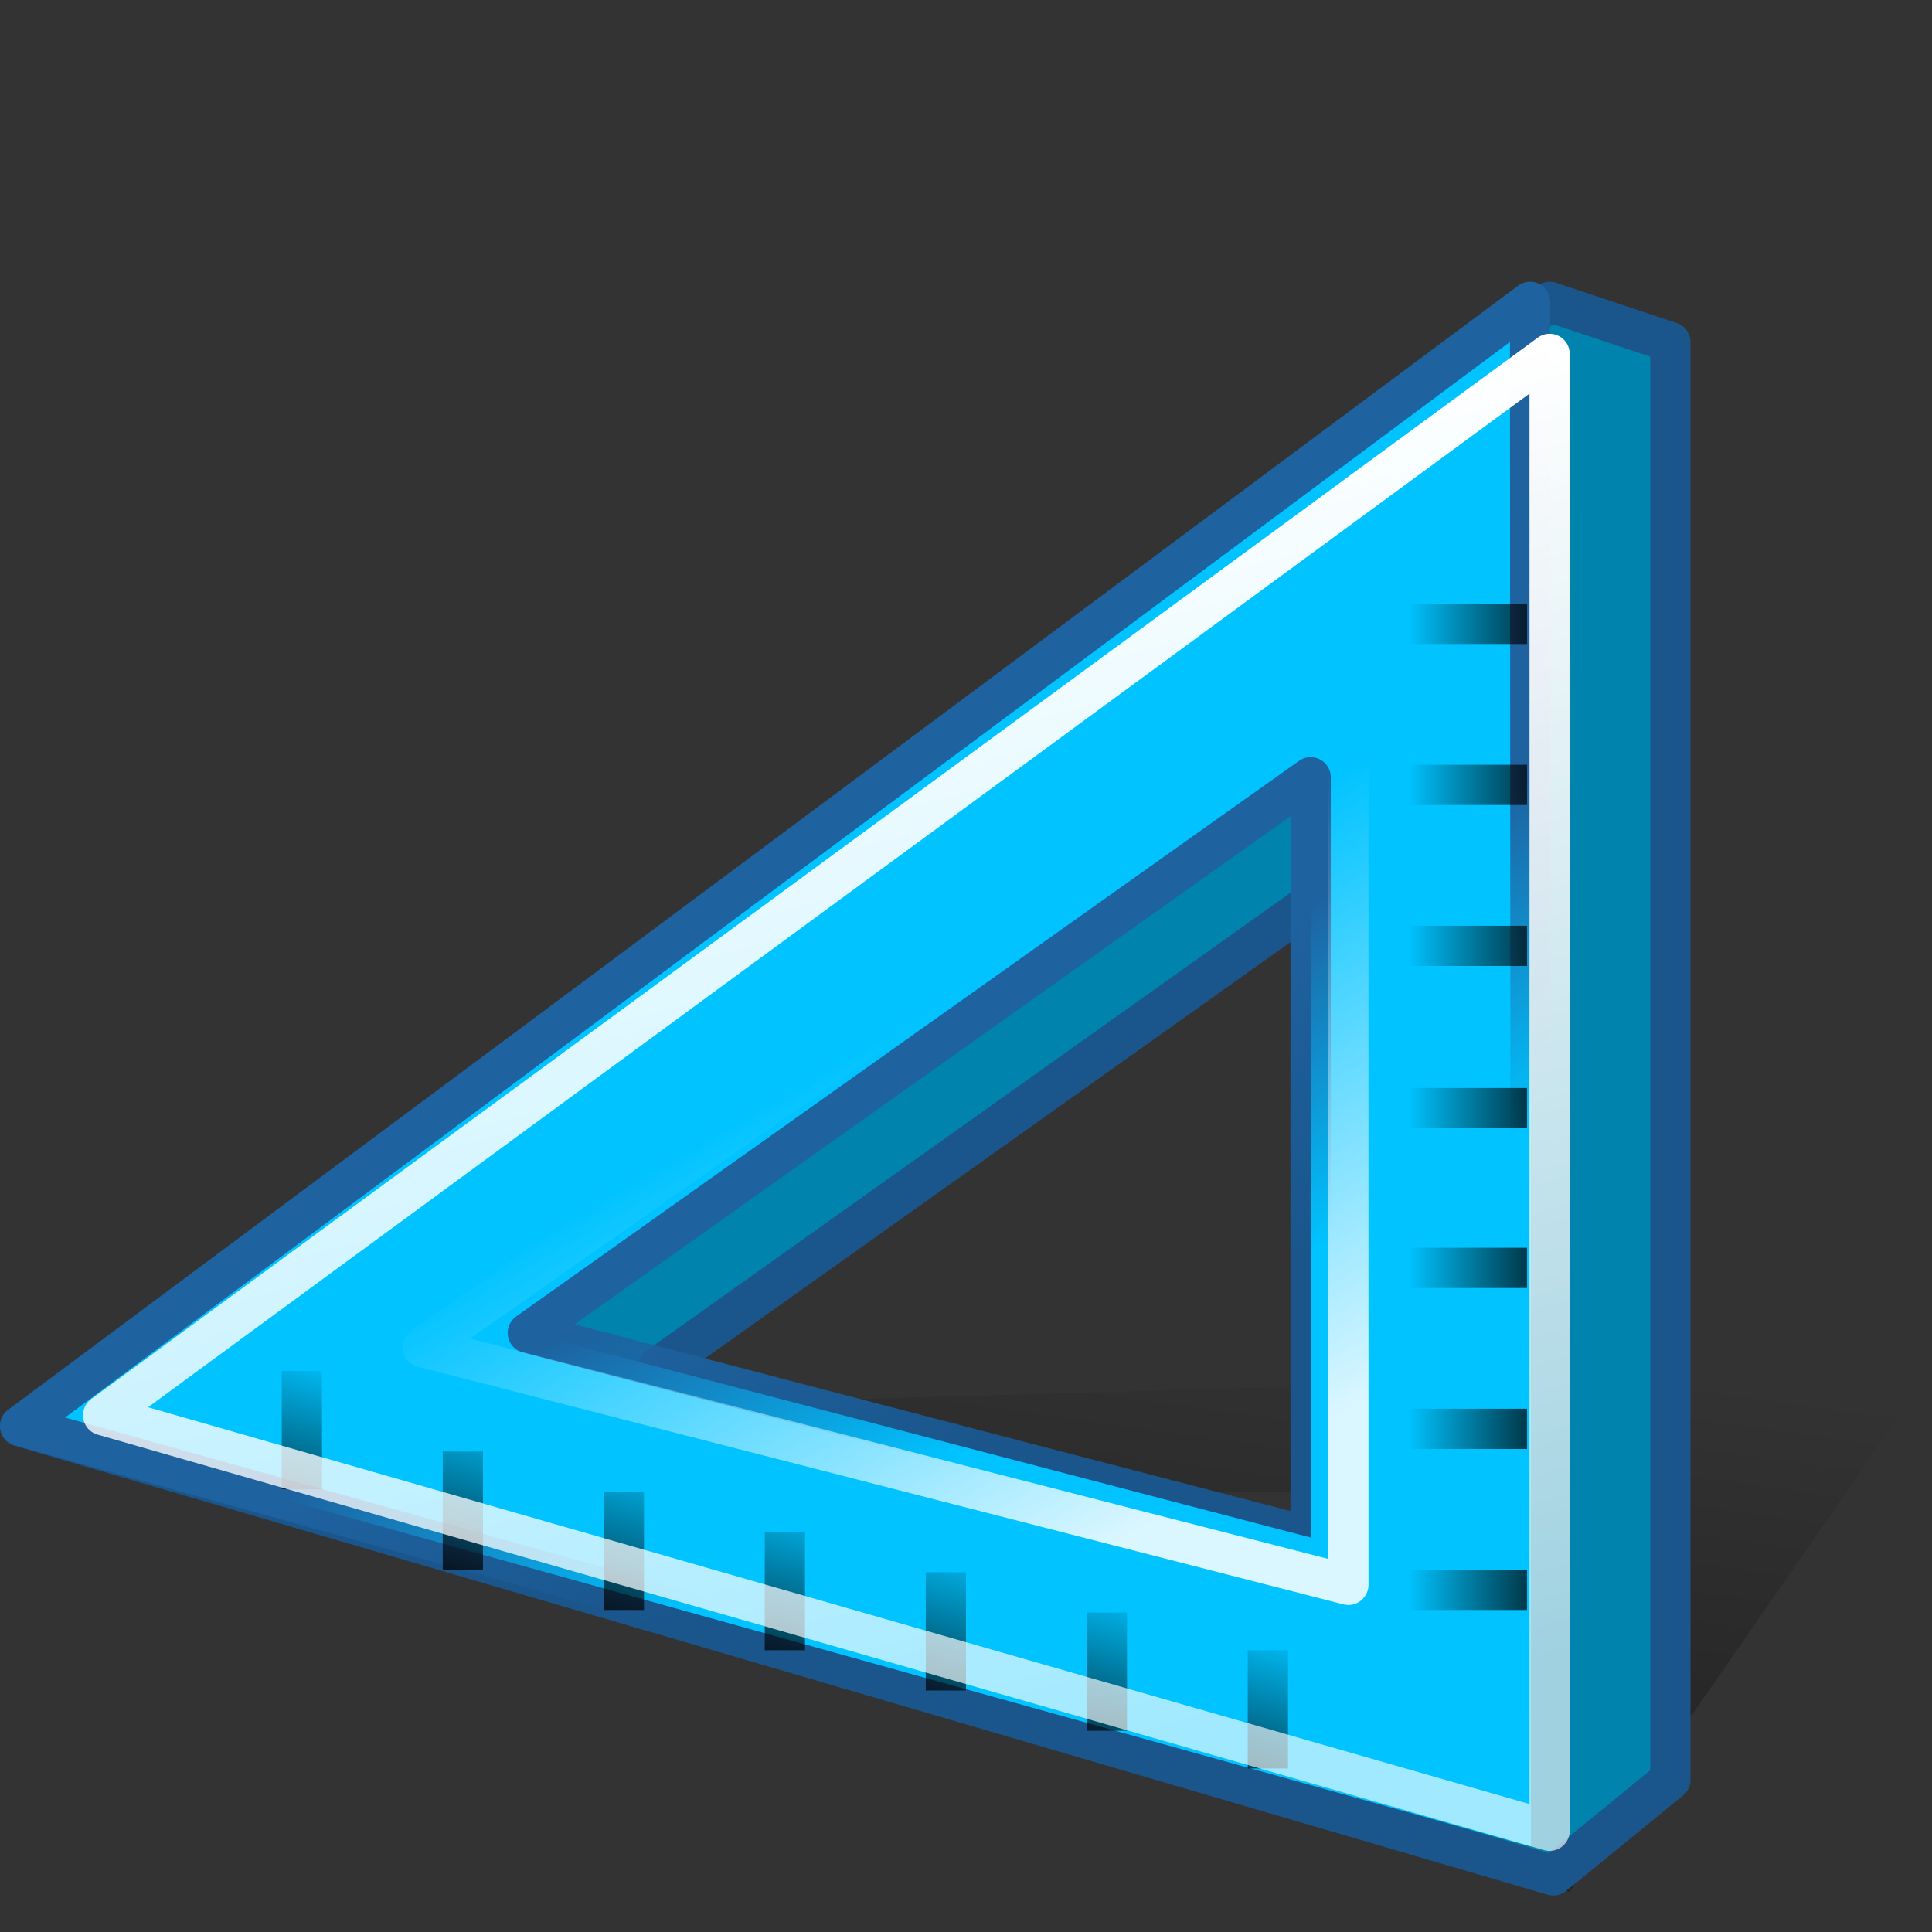 <?xml version="1.0" encoding="UTF-8" standalone="no"?>
<!-- Created with Inkscape (http://www.inkscape.org/) -->
<svg
   xmlns:dc="http://purl.org/dc/elements/1.1/"
   xmlns:cc="http://web.resource.org/cc/"
   xmlns:rdf="http://www.w3.org/1999/02/22-rdf-syntax-ns#"
   xmlns:svg="http://www.w3.org/2000/svg"
   xmlns="http://www.w3.org/2000/svg"
   xmlns:xlink="http://www.w3.org/1999/xlink"
   xmlns:sodipodi="http://inkscape.sourceforge.net/DTD/sodipodi-0.dtd"
   xmlns:inkscape="http://www.inkscape.org/namespaces/inkscape"
   width="48"
   height="48"
   id="svg1455"
   sodipodi:version="0.32"
   inkscape:version="0.43+devel"
   sodipodi:docbase="/home/silvestre/Desktop/Neu/scalable/categories"
   sodipodi:docname="applications-accessories.svg"
   version="1.0">
  <rect width="100%" height="100%" fill="#333333" stroke="none"/>
  <defs
     id="defs1457">
    <linearGradient
       inkscape:collect="always"
       id="linearGradient6627">
      <stop
         style="stop-color:black;stop-opacity:1;"
         offset="0"
         id="stop6629" />
      <stop
         style="stop-color:black;stop-opacity:0;"
         offset="1"
         id="stop6631" />
    </linearGradient>
    <linearGradient
       inkscape:collect="always"
       id="linearGradient6618">
      <stop
         style="stop-color:black;stop-opacity:1;"
         offset="0"
         id="stop6620" />
      <stop
         style="stop-color:black;stop-opacity:0;"
         offset="1"
         id="stop6622" />
    </linearGradient>
    <linearGradient
       inkscape:collect="always"
       id="linearGradient5707">
      <stop
         style="stop-color:#1e62a0;stop-opacity:1;"
         offset="0"
         id="stop5709" />
      <stop
         style="stop-color:#1e62a0;stop-opacity:0;"
         offset="1"
         id="stop5711" />
    </linearGradient>
    <linearGradient
       inkscape:collect="always"
       id="linearGradient4817">
      <stop
         style="stop-color:white;stop-opacity:0.855"
         offset="0"
         id="stop4819" />
      <stop
         style="stop-color:white;stop-opacity:0;"
         offset="1"
         id="stop4821" />
    </linearGradient>
    <linearGradient
       inkscape:collect="always"
       id="linearGradient4807">
      <stop
         style="stop-color:white;stop-opacity:1;"
         offset="0"
         id="stop4809" />
      <stop
         style="stop-color:white;stop-opacity:0.627"
         offset="1"
         id="stop4811" />
    </linearGradient>
    <linearGradient
       inkscape:collect="always"
       id="linearGradient2197">
      <stop
         style="stop-color:#000000;stop-opacity:1;"
         offset="0"
         id="stop2199" />
      <stop
         style="stop-color:#000000;stop-opacity:0;"
         offset="1"
         id="stop2201" />
    </linearGradient>
    <linearGradient
       inkscape:collect="always"
       xlink:href="#linearGradient2197"
       id="linearGradient2246"
       gradientUnits="userSpaceOnUse"
       x1="64.347"
       y1="174.126"
       x2="77.285"
       y2="77.92"
       gradientTransform="matrix(0.36,0,0,0.372,1.517,3.43)" />
    <linearGradient
       inkscape:collect="always"
       xlink:href="#linearGradient4807"
       id="linearGradient4813"
       x1="22.713"
       y1="12.07"
       x2="30.891"
       y2="42.593"
       gradientUnits="userSpaceOnUse"
       gradientTransform="matrix(1.029,0,0,1,1.986,-0.125)" />
    <linearGradient
       inkscape:collect="always"
       xlink:href="#linearGradient4817"
       id="linearGradient4823"
       x1="25.739"
       y1="38.435"
       x2="18.811"
       y2="26.436"
       gradientUnits="userSpaceOnUse"
       gradientTransform="translate(2,-0.125)" />
    <linearGradient
       inkscape:collect="always"
       xlink:href="#linearGradient5707"
       id="linearGradient5713"
       x1="27.264"
       y1="25.493"
       x2="31.019"
       y2="31.996"
       gradientUnits="userSpaceOnUse" />
    <linearGradient
       inkscape:collect="always"
       xlink:href="#linearGradient6618"
       id="linearGradient6624"
       x1="39.16"
       y1="19.981"
       x2="34.998"
       y2="19.981"
       gradientUnits="userSpaceOnUse" />
    <linearGradient
       inkscape:collect="always"
       xlink:href="#linearGradient6627"
       id="linearGradient6633"
       x1="18.473"
       y1="42.608"
       x2="20.03"
       y2="37.144"
       gradientUnits="userSpaceOnUse" />
  </defs>
  <sodipodi:namedview
     id="base"
     pagecolor="#ffffff"
     bordercolor="#666666"
     borderopacity="1.0"
     inkscape:pageopacity="0.0"
     inkscape:pageshadow="2"
     inkscape:zoom="1"
     inkscape:cx="24"
     inkscape:cy="24"
     inkscape:document-units="px"
     inkscape:current-layer="layer1"
     inkscape:window-width="823"
     inkscape:window-height="536"
     inkscape:window-x="0"
     inkscape:window-y="22"
     width="48px"
     height="48px"
     inkscape:showpageshadow="false"
     showgrid="false"
     showborder="false" />
  <g
     inkscape:label="Layer 1"
     inkscape:groupmode="layer"
     id="layer1">
    <path
       style="fill:url(#linearGradient2246);fill-opacity:1;fill-rule:evenodd;stroke:none;stroke-width:3;stroke-linecap:round;stroke-linejoin:round;stroke-miterlimit:4;stroke-dasharray:none;stroke-opacity:1"
       d="M 48,34 L 5.483,35.209 L 38.992,47 L 48,34 z M 40.106,37.085 L 32.728,43.227 L 12.23,37.01 L 40.106,37.085 z "
       id="path2195"
       sodipodi:nodetypes="cccccccc" />
    <path
       style="fill:#00c3ff;fill-opacity:1;fill-rule:evenodd;stroke:none;stroke-width:1;stroke-linecap:round;stroke-linejoin:round;stroke-miterlimit:4;stroke-dasharray:none;stroke-opacity:1"
       d="M 38.5,7.5 L 0.5,35.438 L 3.625,36.344 L 3.5,36.438 L 38.594,46.594 L 41.5,44.219 L 41.5,8.5 L 38.5,7.5 z M 32.562,22.438 L 32.562,38.188 L 16.344,33.969 L 32.562,22.438 z "
       id="path4825"
       sodipodi:nodetypes="cccccccccccc" />
    <path
       style="fill:black;fill-opacity:0.322;fill-rule:evenodd;stroke:#1a568c;stroke-width:1;stroke-linecap:round;stroke-linejoin:round;stroke-miterlimit:4;stroke-dasharray:none;stroke-opacity:1"
       d="M 38.5,7.5 L 0.5,35.438 L 38.594,46.594 L 41.5,44.219 L 41.5,8.5 L 38.5,7.5 z M 32.562,22.438 L 32.562,38.188 L 16.344,33.969 L 32.562,22.438 z "
       id="path5703"
       sodipodi:nodetypes="cccccccccc" />
    <path
       style="fill:#00c3ff;fill-opacity:1.0;fill-rule:evenodd;stroke:url(#linearGradient5713);stroke-width:1;stroke-linecap:round;stroke-linejoin:round;stroke-miterlimit:4;stroke-dasharray:none;stroke-opacity:1"
       d="M 38.014,7.5 L 0.5,35.426 L 38.036,45.875 L 38.014,7.5 z M 32.563,19.312 L 32.563,38.199 L 13.113,33.116 L 32.563,19.312 z "
       id="path1463"
       sodipodi:nodetypes="cccccccc" />
    <path
       style="fill:none;fill-opacity:1;fill-rule:evenodd;stroke:url(#linearGradient4823);stroke-width:1;stroke-linecap:round;stroke-linejoin:round;stroke-miterlimit:4;stroke-dasharray:none;stroke-opacity:1"
       d="M 33.5,17.375 L 33.5,39.375 L 10.5,33.47 L 33.5,17.375 z "
       id="path4815"
       sodipodi:nodetypes="cccc" />
    <path
       style="opacity:1;fill:url(#linearGradient6633);fill-opacity:1.0;stroke:none;stroke-width:1;stroke-linecap:round;stroke-linejoin:round;stroke-miterlimit:4;stroke-dasharray:none;stroke-dashoffset:0;stroke-opacity:1"
       d="M 7 34.062 L 7 37 L 8 37 L 8 34.062 L 7 34.062 z M 11 36.062 L 11 39 L 12 39 L 12 36.062 L 11 36.062 z M 15 37.062 L 15 40 L 16 40 L 16 37.062 L 15 37.062 z M 19 38.062 L 19 41 L 20 41 L 20 38.062 L 19 38.062 z M 23 39.062 L 23 42 L 24 42 L 24 39.062 L 23 39.062 z M 27 40.062 L 27 43 L 28 43 L 28 40.062 L 27 40.062 z M 31 41 L 31 43.938 L 32 43.938 L 32 41 L 31 41 z "
       id="rect5716" />
    <path
       style="opacity:1;fill:url(#linearGradient6624);fill-opacity:1.0;stroke:none;stroke-width:1;stroke-linecap:round;stroke-linejoin:round;stroke-miterlimit:4;stroke-dasharray:none;stroke-dashoffset:0;stroke-opacity:1"
       d="M 35 15 L 35 16 L 37.938 16 L 37.938 15 L 35 15 z M 35 19 L 35 20 L 37.938 20 L 37.938 19 L 35 19 z M 35 23 L 35 24 L 37.938 24 L 37.938 23 L 35 23 z M 35 27.031 L 35 28.031 L 37.938 28.031 L 37.938 27.031 L 35 27.031 z M 35 31 L 35 32 L 37.938 32 L 37.938 31 L 35 31 z M 35 35 L 35 36 L 37.938 36 L 37.938 35 L 35 35 z M 35 39 L 35 40 L 37.938 40 L 37.938 39 L 35 39 z "
       id="rect6603" />
    <path
       style="fill:none;fill-opacity:1;fill-rule:evenodd;stroke:url(#linearGradient4813);stroke-width:1;stroke-linecap:round;stroke-linejoin:round;stroke-miterlimit:4;stroke-dasharray:none;stroke-opacity:1"
       d="M 38.5,8.793 L 2.562,35.162 L 38.5,45.485 L 38.5,8.793 z "
       id="path4805"
       sodipodi:nodetypes="cccc" />
  </g>
</svg>
